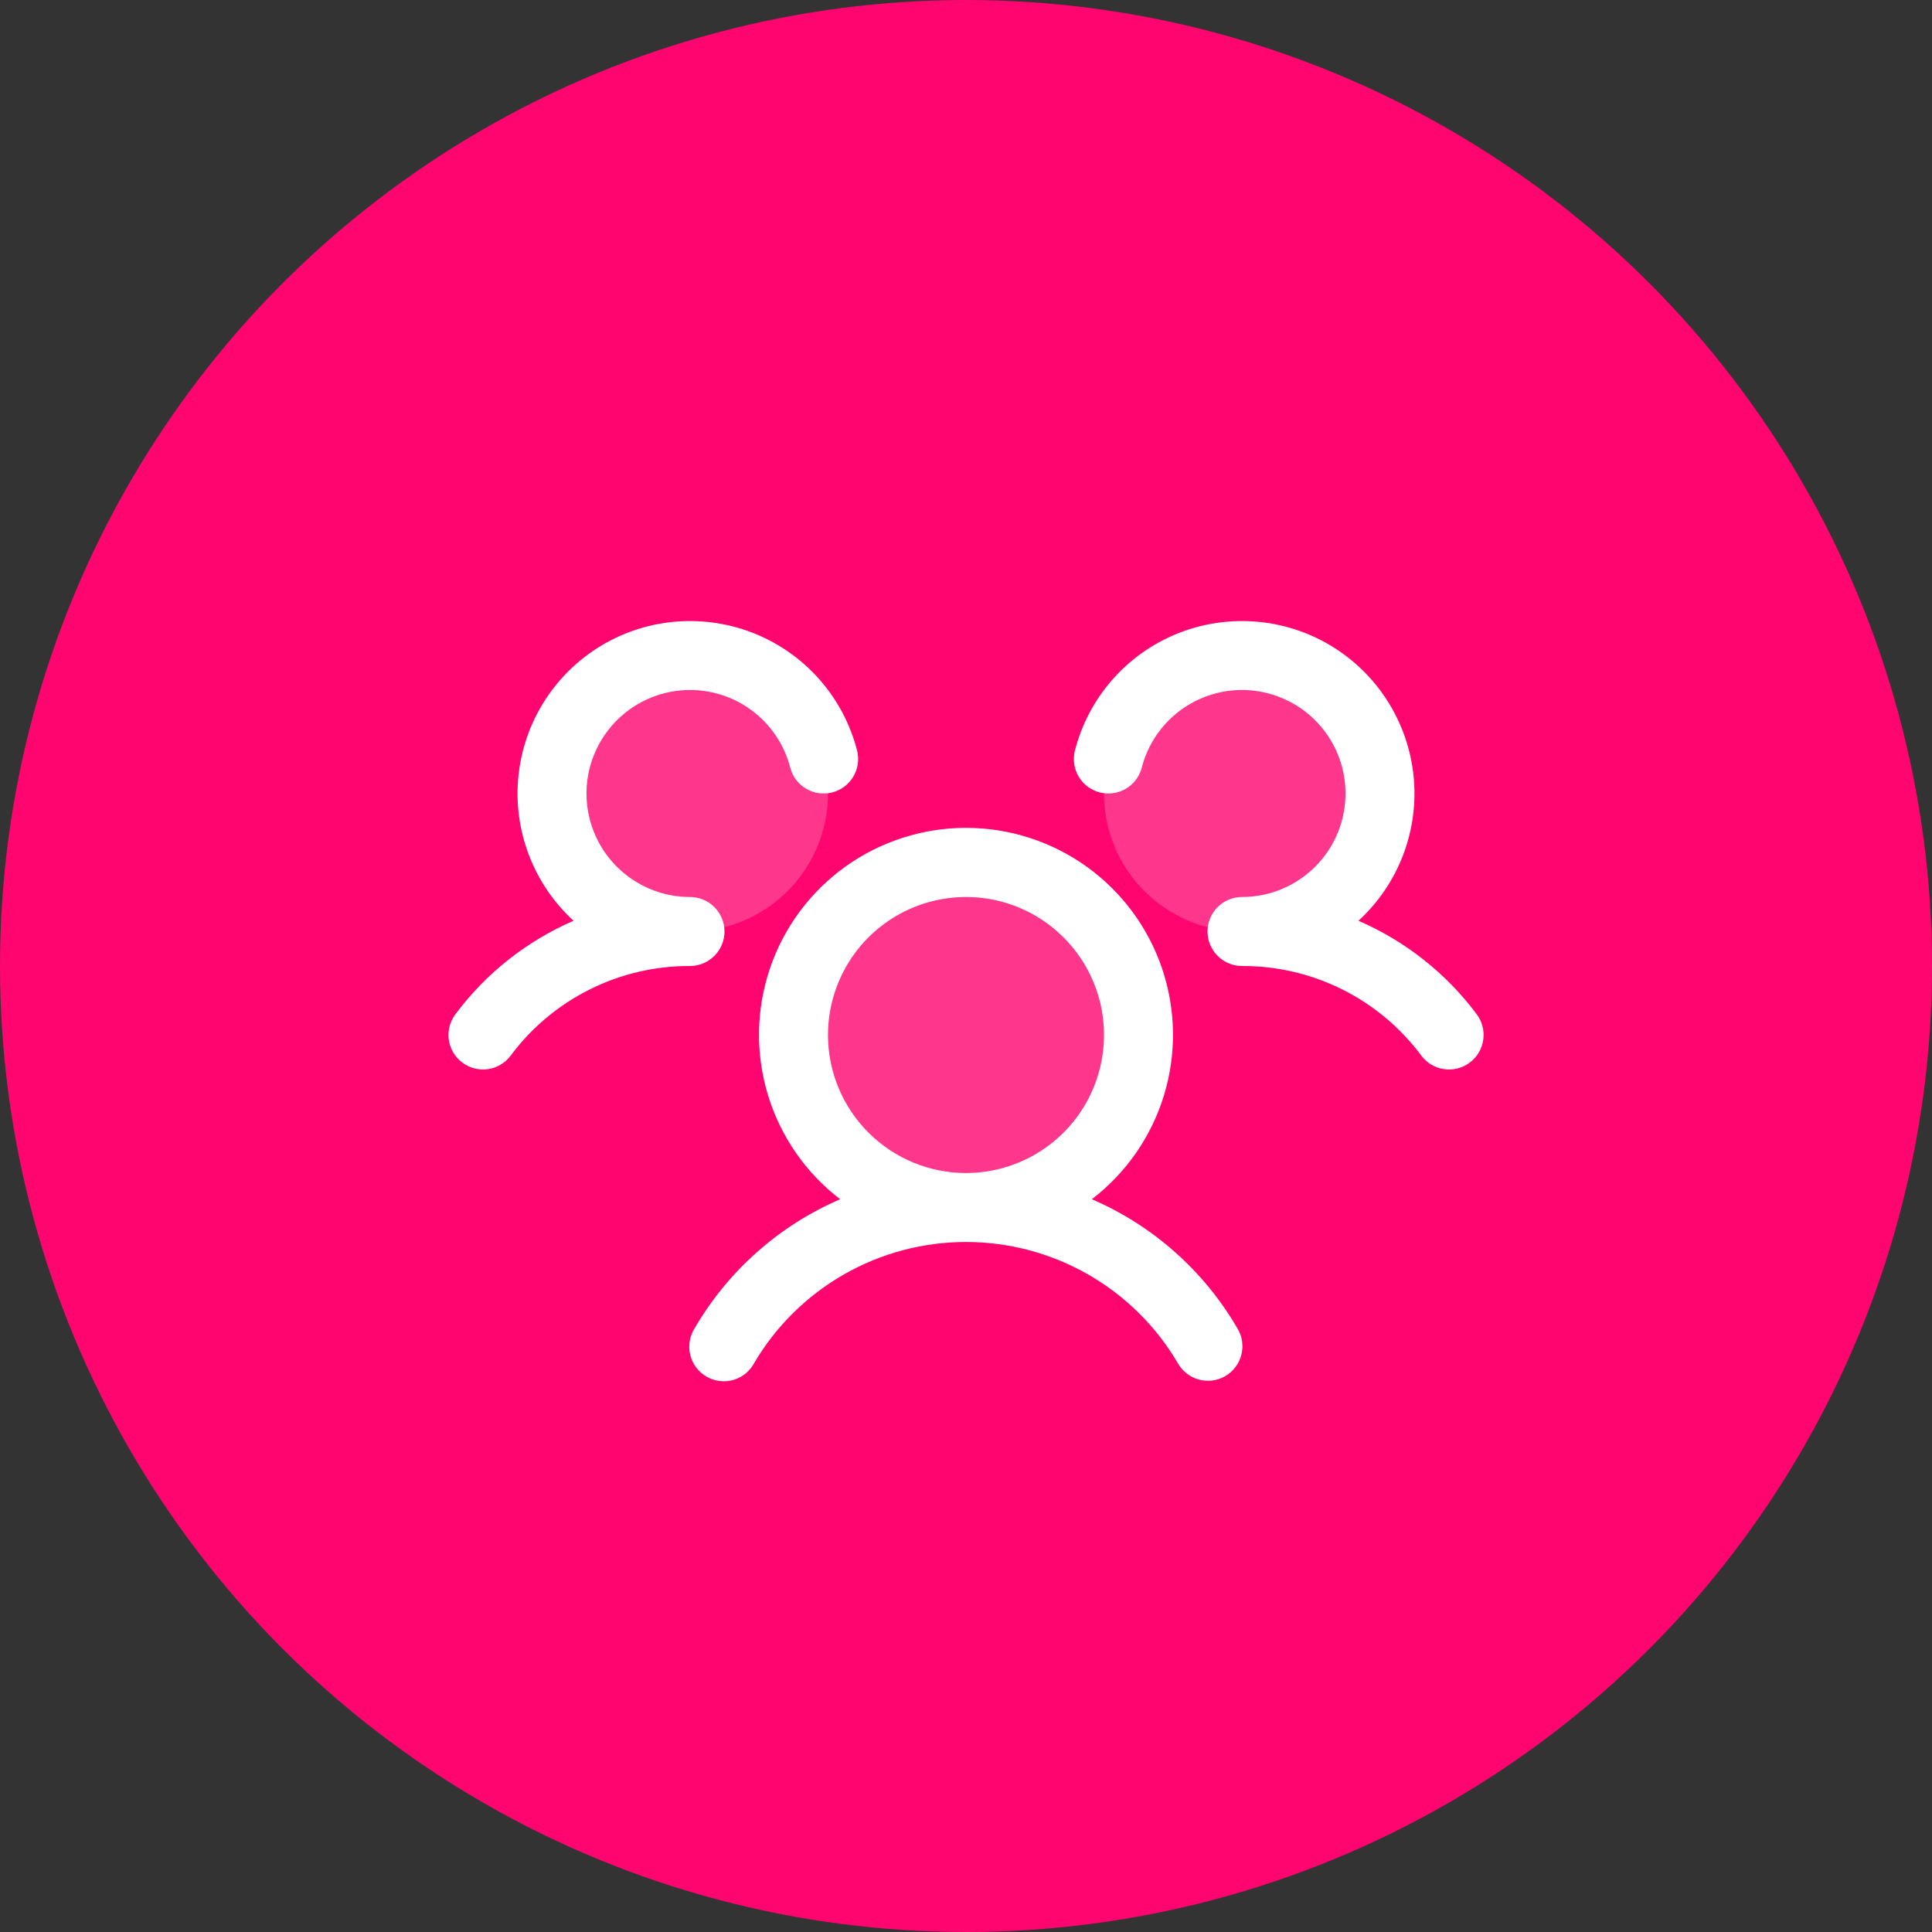 <?xml version="1.0" encoding="UTF-8"?>
<svg xmlns="http://www.w3.org/2000/svg" width="46" height="46" viewBox="0 0 46 46" fill="none">
  <rect x="0" y="0" width="46" height="46" fill="#333333" stroke="none"/>
  <circle cx="23" cy="23" r="23" fill="#FE0570"></circle>
  <path opacity="0.2" d="M27.107 24.643C27.107 25.455 26.866 26.249 26.415 26.925C25.964 27.6 25.322 28.127 24.572 28.438C23.821 28.748 22.995 28.83 22.199 28.671C21.402 28.513 20.67 28.122 20.096 27.547C19.521 26.973 19.13 26.241 18.972 25.444C18.813 24.648 18.895 23.822 19.206 23.071C19.516 22.321 20.043 21.679 20.718 21.228C21.394 20.777 22.188 20.536 23 20.536C24.089 20.536 25.134 20.968 25.904 21.739C26.674 22.509 27.107 23.554 27.107 24.643ZM16.428 15.607C15.779 15.607 15.143 15.8 14.603 16.161C14.063 16.522 13.642 17.035 13.393 17.636C13.144 18.236 13.079 18.897 13.206 19.534C13.333 20.171 13.646 20.757 14.105 21.216C14.565 21.676 15.15 21.989 15.787 22.116C16.425 22.242 17.085 22.177 17.686 21.929C18.286 21.68 18.799 21.259 19.16 20.718C19.521 20.178 19.714 19.543 19.714 18.893C19.714 18.021 19.368 17.186 18.752 16.57C18.136 15.953 17.3 15.607 16.428 15.607ZM29.571 15.607C28.922 15.607 28.286 15.8 27.746 16.161C27.206 16.522 26.785 17.035 26.536 17.636C26.287 18.236 26.222 18.897 26.349 19.534C26.476 20.171 26.788 20.757 27.248 21.216C27.708 21.676 28.293 21.989 28.93 22.116C29.568 22.242 30.228 22.177 30.829 21.929C31.429 21.68 31.942 21.259 32.303 20.718C32.664 20.178 32.857 19.543 32.857 18.893C32.857 18.021 32.511 17.186 31.895 16.57C31.279 15.953 30.443 15.607 29.571 15.607Z" fill="white"></path>
  <path d="M34.993 25.3C34.907 25.365 34.808 25.412 34.704 25.439C34.599 25.465 34.491 25.471 34.384 25.456C34.277 25.441 34.174 25.405 34.081 25.35C33.989 25.295 33.907 25.222 33.843 25.136C33.348 24.47 32.703 23.93 31.961 23.559C31.22 23.188 30.401 22.997 29.571 23C29.354 23 29.145 22.913 28.991 22.759C28.837 22.605 28.75 22.396 28.75 22.179C28.75 21.961 28.837 21.752 28.991 21.598C29.145 21.444 29.354 21.357 29.571 21.357C30.032 21.357 30.484 21.228 30.875 20.984C31.266 20.74 31.581 20.392 31.784 19.978C31.987 19.564 32.069 19.101 32.023 18.643C31.976 18.184 31.802 17.748 31.519 17.384C31.237 17.019 30.858 16.741 30.426 16.582C29.994 16.422 29.525 16.386 29.074 16.479C28.622 16.572 28.206 16.79 27.872 17.108C27.538 17.425 27.3 17.831 27.185 18.277C27.158 18.381 27.111 18.48 27.046 18.566C26.981 18.652 26.9 18.724 26.807 18.779C26.714 18.834 26.611 18.87 26.504 18.885C26.397 18.9 26.288 18.894 26.184 18.867C26.079 18.84 25.981 18.793 25.895 18.728C25.809 18.663 25.736 18.582 25.681 18.489C25.627 18.396 25.591 18.293 25.576 18.186C25.561 18.079 25.567 17.971 25.594 17.866C25.754 17.247 26.056 16.674 26.476 16.193C26.896 15.711 27.423 15.335 28.015 15.092C28.606 14.851 29.246 14.75 29.884 14.799C30.521 14.847 31.138 15.044 31.686 15.373C32.234 15.703 32.697 16.155 33.039 16.695C33.381 17.235 33.593 17.847 33.657 18.483C33.721 19.119 33.635 19.761 33.407 20.358C33.179 20.956 32.815 21.491 32.344 21.923C33.461 22.407 34.432 23.174 35.16 24.149C35.225 24.235 35.272 24.334 35.298 24.439C35.325 24.543 35.331 24.652 35.315 24.759C35.3 24.866 35.263 24.969 35.208 25.062C35.153 25.155 35.08 25.235 34.993 25.3ZM29.46 31.625C29.518 31.718 29.556 31.823 29.572 31.931C29.589 32.039 29.584 32.15 29.556 32.256C29.529 32.363 29.482 32.463 29.415 32.55C29.349 32.638 29.266 32.711 29.171 32.766C29.076 32.821 28.971 32.856 28.862 32.87C28.753 32.883 28.643 32.875 28.537 32.845C28.432 32.815 28.333 32.765 28.248 32.696C28.162 32.628 28.091 32.543 28.038 32.447C27.521 31.57 26.784 30.845 25.9 30.34C25.017 29.836 24.017 29.571 23 29.571C21.982 29.571 20.982 29.836 20.099 30.34C19.215 30.845 18.478 31.57 17.96 32.447C17.909 32.545 17.838 32.631 17.753 32.702C17.667 32.772 17.568 32.824 17.462 32.855C17.355 32.886 17.244 32.895 17.134 32.881C17.024 32.868 16.918 32.832 16.822 32.777C16.726 32.721 16.642 32.647 16.576 32.559C16.509 32.47 16.461 32.369 16.435 32.261C16.408 32.154 16.404 32.042 16.422 31.932C16.44 31.823 16.48 31.718 16.539 31.625C17.336 30.257 18.55 29.18 20.004 28.553C19.186 27.927 18.585 27.06 18.285 26.074C17.985 25.088 18.002 24.034 18.332 23.058C18.663 22.082 19.291 21.235 20.128 20.634C20.965 20.034 21.97 19.711 23 19.711C24.03 19.711 25.035 20.034 25.872 20.634C26.709 21.235 27.337 22.082 27.668 23.058C27.998 24.034 28.015 25.088 27.715 26.074C27.415 27.06 26.814 27.927 25.996 28.553C27.45 29.18 28.664 30.257 29.46 31.625ZM23 27.929C23.65 27.929 24.285 27.736 24.825 27.375C25.366 27.014 25.787 26.501 26.036 25.9C26.284 25.3 26.349 24.639 26.223 24.002C26.096 23.364 25.783 22.779 25.323 22.32C24.864 21.86 24.278 21.547 23.641 21.42C23.004 21.294 22.343 21.359 21.743 21.607C21.142 21.856 20.629 22.277 20.268 22.817C19.907 23.358 19.714 23.993 19.714 24.643C19.714 25.514 20.06 26.35 20.677 26.966C21.293 27.582 22.128 27.929 23 27.929ZM17.25 22.179C17.25 21.961 17.163 21.752 17.009 21.598C16.855 21.444 16.646 21.357 16.428 21.357C15.968 21.357 15.516 21.228 15.125 20.984C14.734 20.74 14.419 20.392 14.216 19.978C14.013 19.564 13.93 19.101 13.977 18.643C14.024 18.184 14.198 17.748 14.481 17.384C14.763 17.019 15.142 16.741 15.574 16.582C16.006 16.422 16.475 16.386 16.926 16.479C17.378 16.572 17.794 16.79 18.128 17.108C18.462 17.425 18.7 17.831 18.815 18.277C18.869 18.488 19.005 18.669 19.193 18.779C19.381 18.89 19.605 18.922 19.816 18.867C20.027 18.813 20.208 18.677 20.318 18.489C20.429 18.301 20.461 18.077 20.406 17.866C20.246 17.247 19.944 16.674 19.524 16.193C19.104 15.711 18.577 15.335 17.985 15.092C17.393 14.851 16.754 14.75 16.116 14.799C15.479 14.847 14.862 15.044 14.314 15.373C13.766 15.703 13.303 16.155 12.961 16.695C12.618 17.235 12.407 17.847 12.343 18.483C12.279 19.119 12.365 19.761 12.593 20.358C12.821 20.956 13.185 21.491 13.656 21.923C12.54 22.407 11.57 23.174 10.843 24.149C10.712 24.323 10.656 24.542 10.686 24.758C10.717 24.974 10.832 25.169 11.007 25.299C11.181 25.43 11.4 25.487 11.616 25.456C11.832 25.425 12.026 25.31 12.157 25.136C12.652 24.47 13.297 23.93 14.039 23.559C14.78 23.188 15.599 22.997 16.428 23C16.646 23 16.855 22.913 17.009 22.759C17.163 22.605 17.25 22.396 17.25 22.179Z" fill="white"></path>
</svg>
